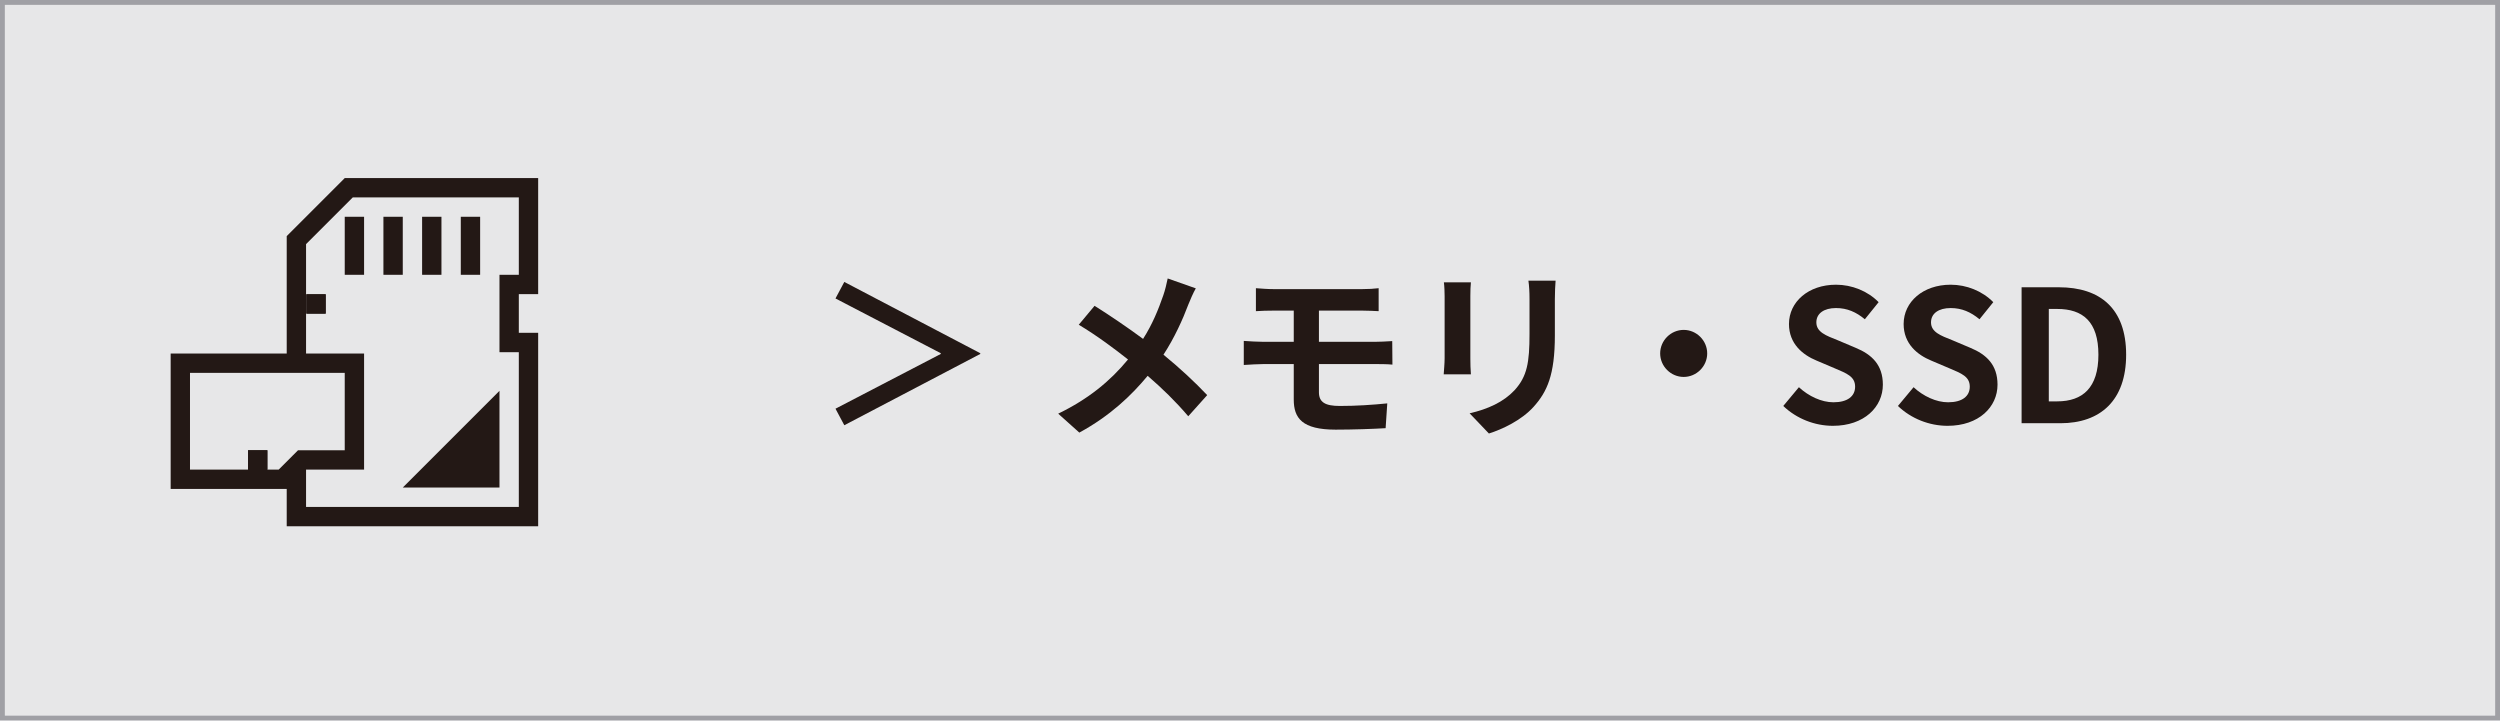 <?xml version="1.0" encoding="UTF-8"?><svg id="b" xmlns="http://www.w3.org/2000/svg" viewBox="0 0 258.5 74.5"><g id="c"><g id="d"><rect x=".25" y=".25" width="258" height="74" style="fill:#e7e7e8; stroke:#a0a0a5; stroke-miterlimit:10; stroke-width:.5px;"/><g><path d="M101.359,36.523v.076l-14.058,7.371-.912-1.71,10.886-5.661v-.076l-10.886-5.661,.912-1.709,14.058,7.37Z" style="fill:#231815;"/><path d="M123.646,29.817c-.247,.418-.608,1.254-.779,1.691-.569,1.52-1.425,3.419-2.564,5.167,1.672,1.368,3.249,2.83,4.521,4.18l-1.957,2.185c-1.329-1.558-2.679-2.869-4.198-4.18-1.672,2.014-3.856,4.122-7.066,5.87l-2.185-1.957c3.096-1.5,5.356-3.343,7.219-5.604-1.349-1.064-3.154-2.432-5.092-3.591l1.634-1.957c1.52,.95,3.477,2.28,5.016,3.42,.969-1.52,1.576-3.021,2.09-4.502,.171-.476,.36-1.254,.456-1.748l2.906,1.025Z" style="fill:#231815;"/><path d="M136.377,40.551c0,1.045,.646,1.425,2.166,1.425,1.71,0,3.382-.113,4.901-.266l-.171,2.564c-1.235,.076-3.382,.152-5.167,.152-3.477,0-4.332-1.197-4.332-3.115v-3.667h-3.097c-.531,0-1.5,.057-2.07,.095v-2.488c.532,.038,1.481,.095,2.07,.095h3.097v-3.229h-2.07c-.684,0-1.292,.02-1.843,.058v-2.375c.551,.038,1.159,.095,1.843,.095h9.138c.646,0,1.272-.038,1.71-.095v2.375c-.494-.02-1.026-.058-1.71-.058h-4.465v3.229h5.737c.399,0,1.349-.038,1.843-.076l.02,2.432c-.532-.057-1.387-.057-1.805-.057h-5.795v2.906Z" style="fill:#231815;"/><path d="M152.091,29.19c-.038,.418-.057,.836-.057,1.444v6.421c0,.475,.019,1.216,.057,1.652h-2.812c.019-.36,.095-1.102,.095-1.671v-6.402c0-.361-.019-1.026-.076-1.444h2.793Zm8.758-.171c-.038,.532-.076,1.141-.076,1.9v3.761c0,4.085-.798,5.833-2.204,7.391-1.253,1.387-3.229,2.317-4.616,2.754l-1.994-2.089c1.899-.438,3.495-1.159,4.654-2.395,1.292-1.425,1.539-2.85,1.539-5.812v-3.609c0-.76-.038-1.368-.114-1.9h2.812Z" style="fill:#231815;"/><path d="M174.093,34.111c1.329,0,2.432,1.102,2.432,2.432s-1.103,2.432-2.432,2.432c-1.33,0-2.432-1.102-2.432-2.432s1.102-2.432,2.432-2.432Z" style="fill:#231815;"/><path d="M184.392,41.976l1.615-1.938c1.007,.931,2.336,1.558,3.571,1.558,1.463,0,2.241-.627,2.241-1.614,0-1.045-.854-1.368-2.108-1.899l-1.881-.799c-1.425-.589-2.85-1.729-2.85-3.78,0-2.299,2.014-4.065,4.863-4.065,1.634,0,3.268,.646,4.407,1.805l-1.425,1.768c-.893-.741-1.823-1.159-2.982-1.159-1.234,0-2.032,.551-2.032,1.481,0,1.007,1.007,1.368,2.203,1.843l1.843,.779c1.71,.703,2.831,1.785,2.831,3.818,0,2.299-1.919,4.255-5.168,4.255-1.88,0-3.761-.74-5.129-2.052Z" style="fill:#231815;"/><path d="M196.248,41.976l1.615-1.938c1.007,.931,2.336,1.558,3.571,1.558,1.463,0,2.241-.627,2.241-1.614,0-1.045-.854-1.368-2.108-1.899l-1.881-.799c-1.425-.589-2.85-1.729-2.85-3.78,0-2.299,2.014-4.065,4.863-4.065,1.634,0,3.268,.646,4.407,1.805l-1.425,1.768c-.893-.741-1.823-1.159-2.982-1.159-1.234,0-2.032,.551-2.032,1.481,0,1.007,1.007,1.368,2.203,1.843l1.843,.779c1.71,.703,2.831,1.785,2.831,3.818,0,2.299-1.919,4.255-5.168,4.255-1.88,0-3.761-.74-5.129-2.052Z" style="fill:#231815;"/><path d="M209.034,29.704h3.856c4.294,0,6.953,2.223,6.953,6.972,0,4.73-2.659,7.086-6.801,7.086h-4.009v-14.058Zm3.686,11.797c2.622,0,4.256-1.405,4.256-4.825,0-3.438-1.634-4.73-4.256-4.73h-.874v9.556h.874Z" style="fill:#231815;"/></g><g><rect x="13.62" y="12.414" width="48" height="48" style="fill:none;"/><g><rect x="25.646" y="46.554" width="2" height="2" style="fill:#231815;"/><rect x="31.675" y="30.427" width="2" height="2" style="fill:#231815;"/></g><g><rect x="47.646" y="22.414" width="2" height="6" style="fill:#231815;"/><rect x="43.646" y="22.414" width="2" height="6" style="fill:#231815;"/><rect x="39.646" y="22.414" width="2" height="6" style="fill:#231815;"/><rect x="35.646" y="22.414" width="2" height="6" style="fill:#231815;"/><rect x="31.675" y="30.427" width="2" height="2" style="fill:#231815;"/><polygon points="51.646 50.414 51.646 40.414 41.646 50.414 51.646 50.414" style="fill:#231815;"/><path d="M55.646,30.414v-12h-20l-6,6v12.14l-12,0v14h12v3.86h26v-20h-2v-4h2Zm-25.414,16.726l-1.414,1.414h-1.172v-2h-2v2h-6v-10l16-0v8h-4.828l-.586,.586Zm23.414-10.726v16H31.646v-3.86h6v-12h-6v-11.312l4.828-4.828h17.172v8h-2v8h2Z" style="fill:#231815;"/></g></g></g></g></svg>